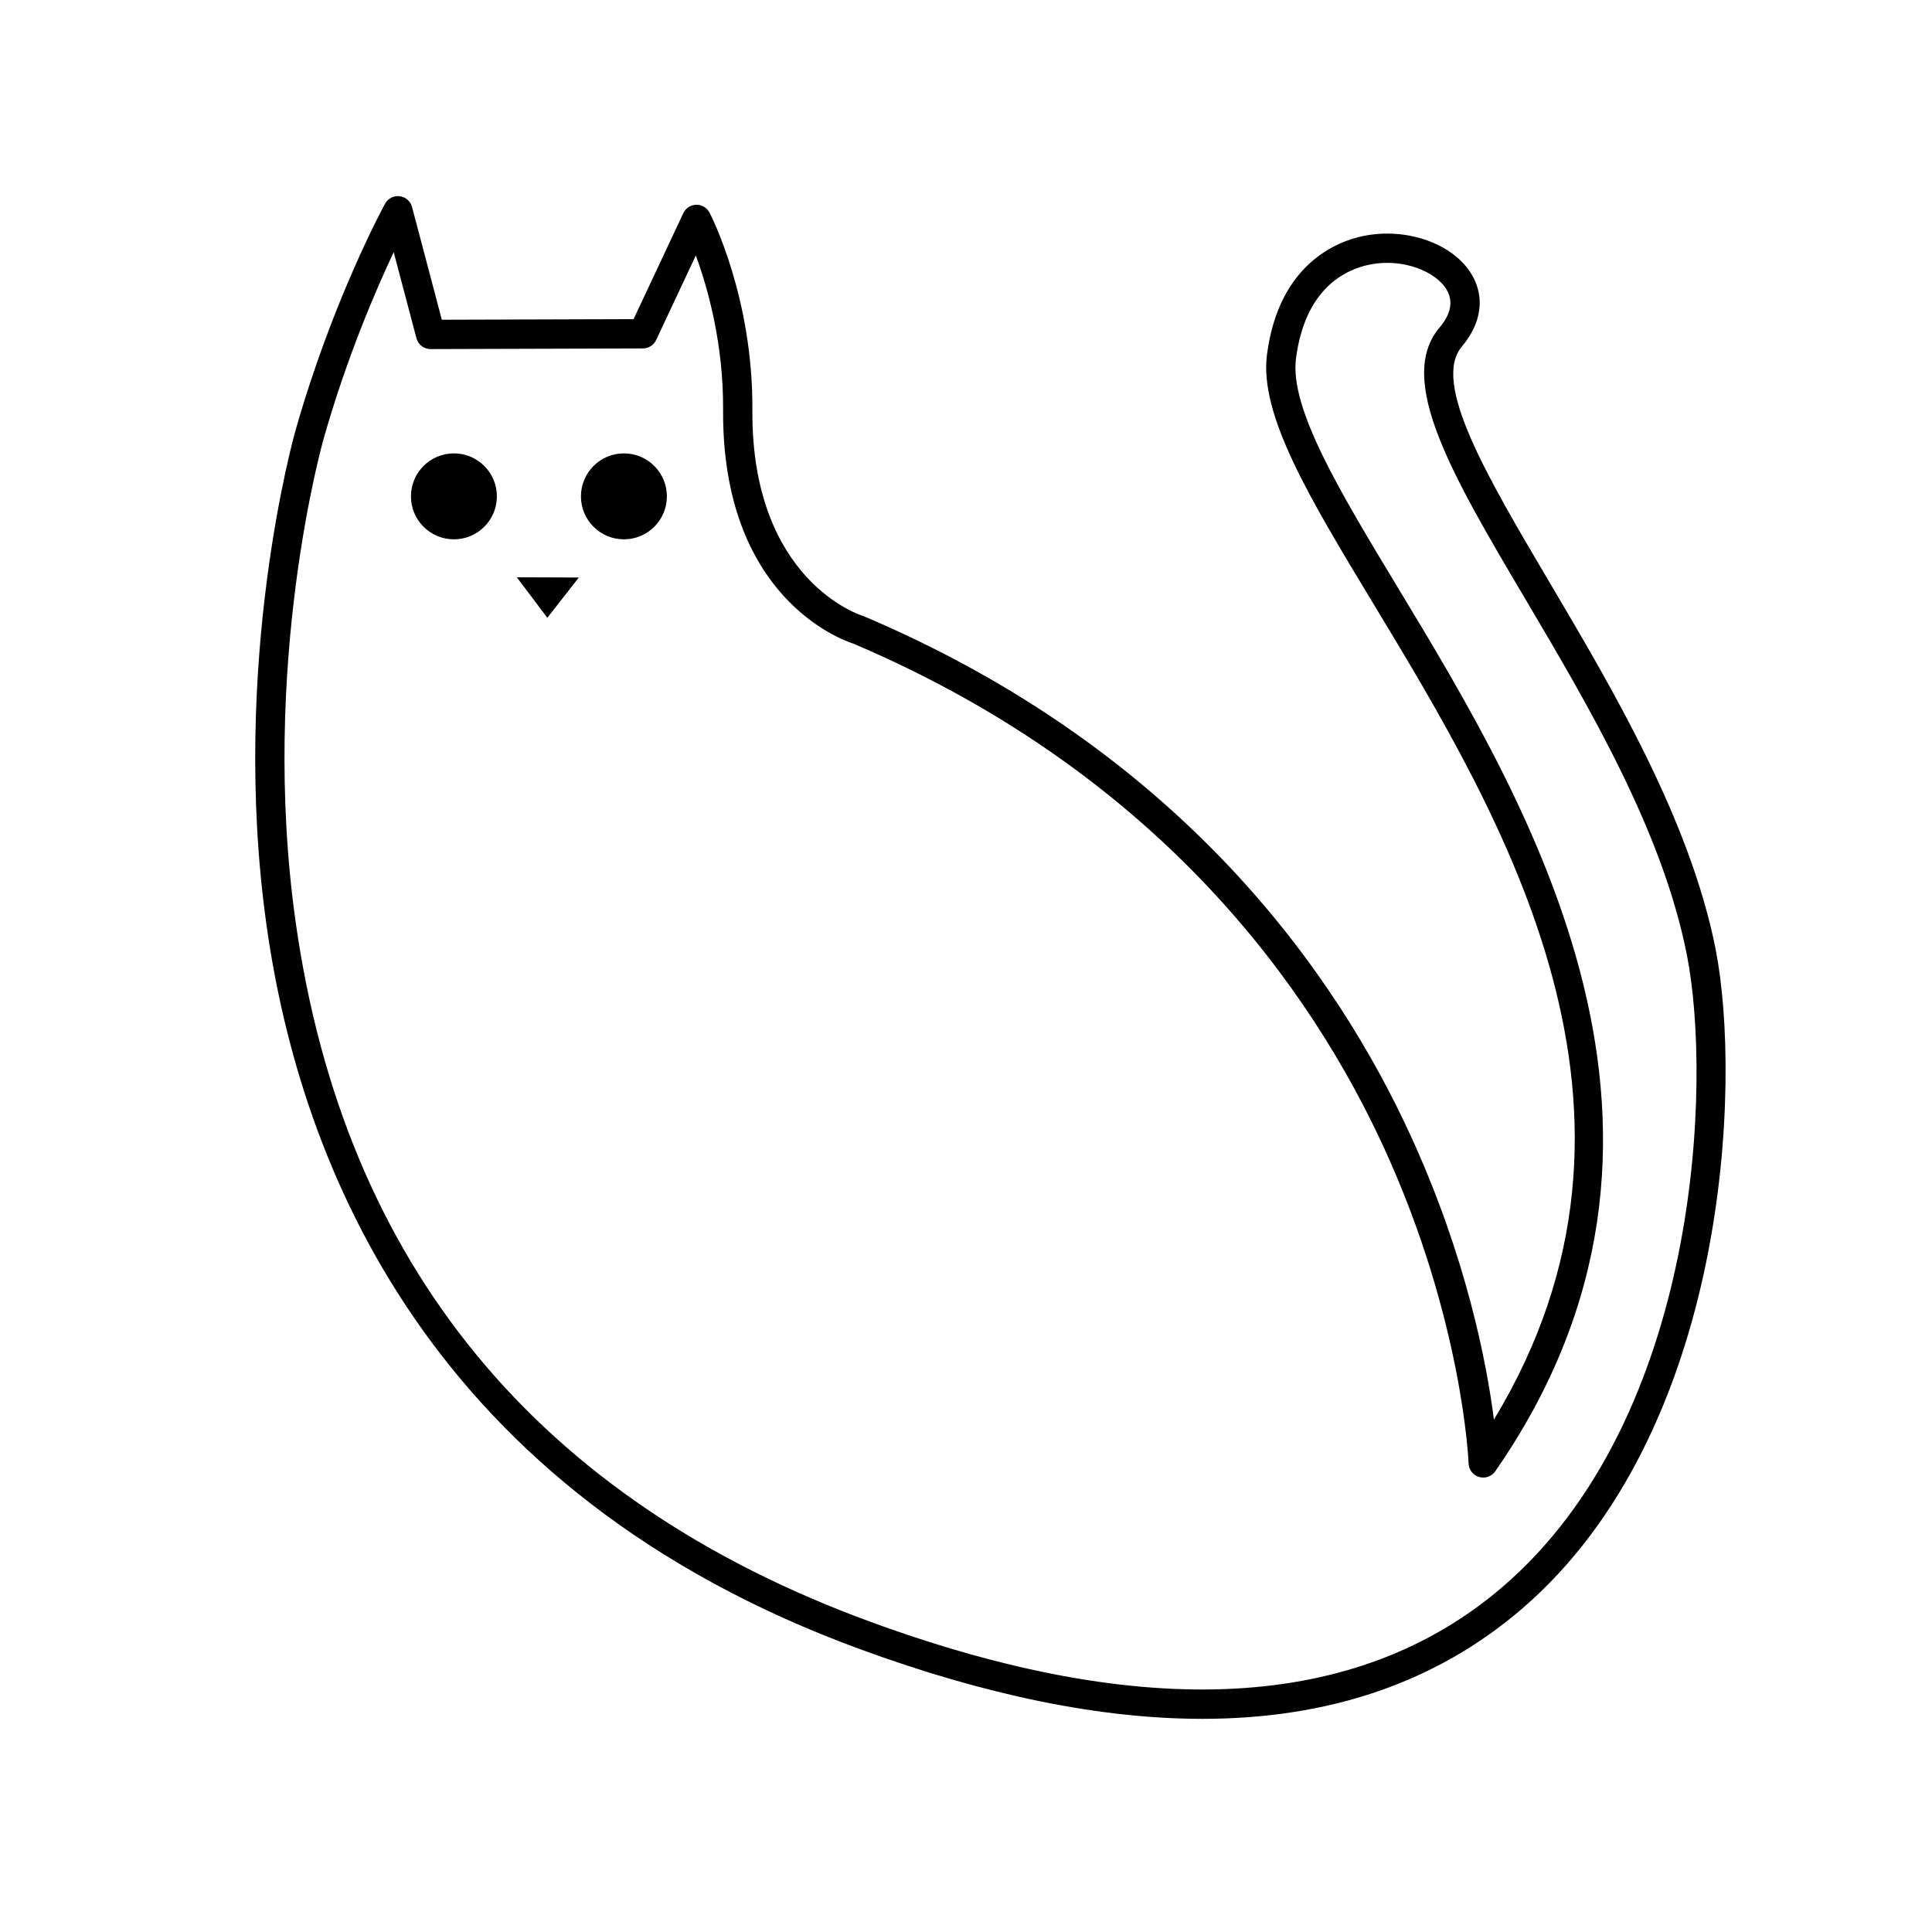 <?xml version="1.0" encoding="UTF-8"?>
<!-- Uploaded to: ICON Repo, www.iconrepo.com, Generator: ICON Repo Mixer Tools -->
<svg fill="#000000" width="800px" height="800px" version="1.1" viewBox="144 144 512 512" xmlns="http://www.w3.org/2000/svg">
 <g>
  <path d="m275.68 275.54c0 6.285-5.098 11.387-11.387 11.387-6.289 0-11.387-5.102-11.387-11.387 0-6.289 5.098-11.391 11.387-11.391 6.289 0 11.387 5.102 11.387 11.391"/>
  <path d="m320.73 275.54c0 6.289-5.098 11.387-11.387 11.387s-11.387-5.098-11.387-11.387c0-6.289 5.098-11.391 11.387-11.391s11.387 5.102 11.387 11.391"/>
  <path d="m289.05 307.72 8.348-10.676-16.438-0.055z"/>
  <path d="m598.66 395.55c-6.754-34.191-27.344-69.016-43.887-97-16.867-28.535-31.438-53.18-23.355-62.727 5.203-6.152 6.156-13.098 2.613-19.062-4.871-8.203-17.242-12.59-28.781-10.211-6.613 1.367-22.34 7.164-25.488 31.441-2.062 15.926 11.227 37.914 28.055 65.758 34.594 57.227 81.504 134.82 32.09 216.46-1.906-14.867-7.231-42.805-21.938-74.969-19.758-43.211-60.945-102.21-144.95-137.89-0.141-0.059-0.281-0.109-0.426-0.152-0.297-0.086-29.508-9.168-29.203-54.512 0.199-29.758-10.883-51.418-11.355-52.324-0.684-1.309-2.09-2.18-3.523-2.09-1.477 0.027-2.809 0.895-3.434 2.231l-13.176 28.074-50.812 0.156-7.891-29.871c-0.406-1.539-1.707-2.672-3.285-2.863-1.59-0.191-3.113 0.598-3.871 1.992-0.57 1.039-14.023 25.867-23.742 60.137-0.176 0.605-17.434 61.312-7.684 130.96 9.035 64.578 43.66 150.3 157.27 191.95 33.605 12.32 63.902 18.473 90.758 18.473 33.625-0.004 61.859-9.648 84.406-28.922 55.168-47.152 58.539-139.95 51.605-175.04zm-56.641 169.14c-38.27 32.711-94.613 35.77-167.45 9.066-88.234-32.34-139.45-94.746-152.23-185.49-9.582-68.043 7.25-127.38 7.426-127.99 6.066-21.383 13.773-39.277 18.57-49.457l6.023 22.801c0.449 1.703 1.992 2.891 3.75 2.891h0.012l56.266-0.172c1.5-0.004 2.863-0.875 3.5-2.231l10.516-22.406c3.121 8.5 7.348 23.309 7.227 40.941-0.332 49.441 31.152 60.855 34.539 61.938 81.445 34.652 121.41 91.766 140.6 133.59 20.867 45.48 22.414 83.281 22.426 83.66 0.059 1.672 1.18 3.117 2.785 3.586 1.605 0.473 3.328-0.141 4.281-1.508 61.855-89.148 9.105-176.42-25.805-234.17-15.41-25.492-28.719-47.508-27.004-60.742 2.418-18.633 13.172-23.559 19.363-24.84 9.16-1.895 17.789 1.941 20.539 6.574 1.824 3.07 1.195 6.465-1.867 10.086-11.648 13.762 3.465 39.324 22.602 71.691 17.09 28.902 36.457 61.664 42.953 94.555 6.66 33.691 3.555 122.69-49.023 167.63z"/>
 </g>
</svg>